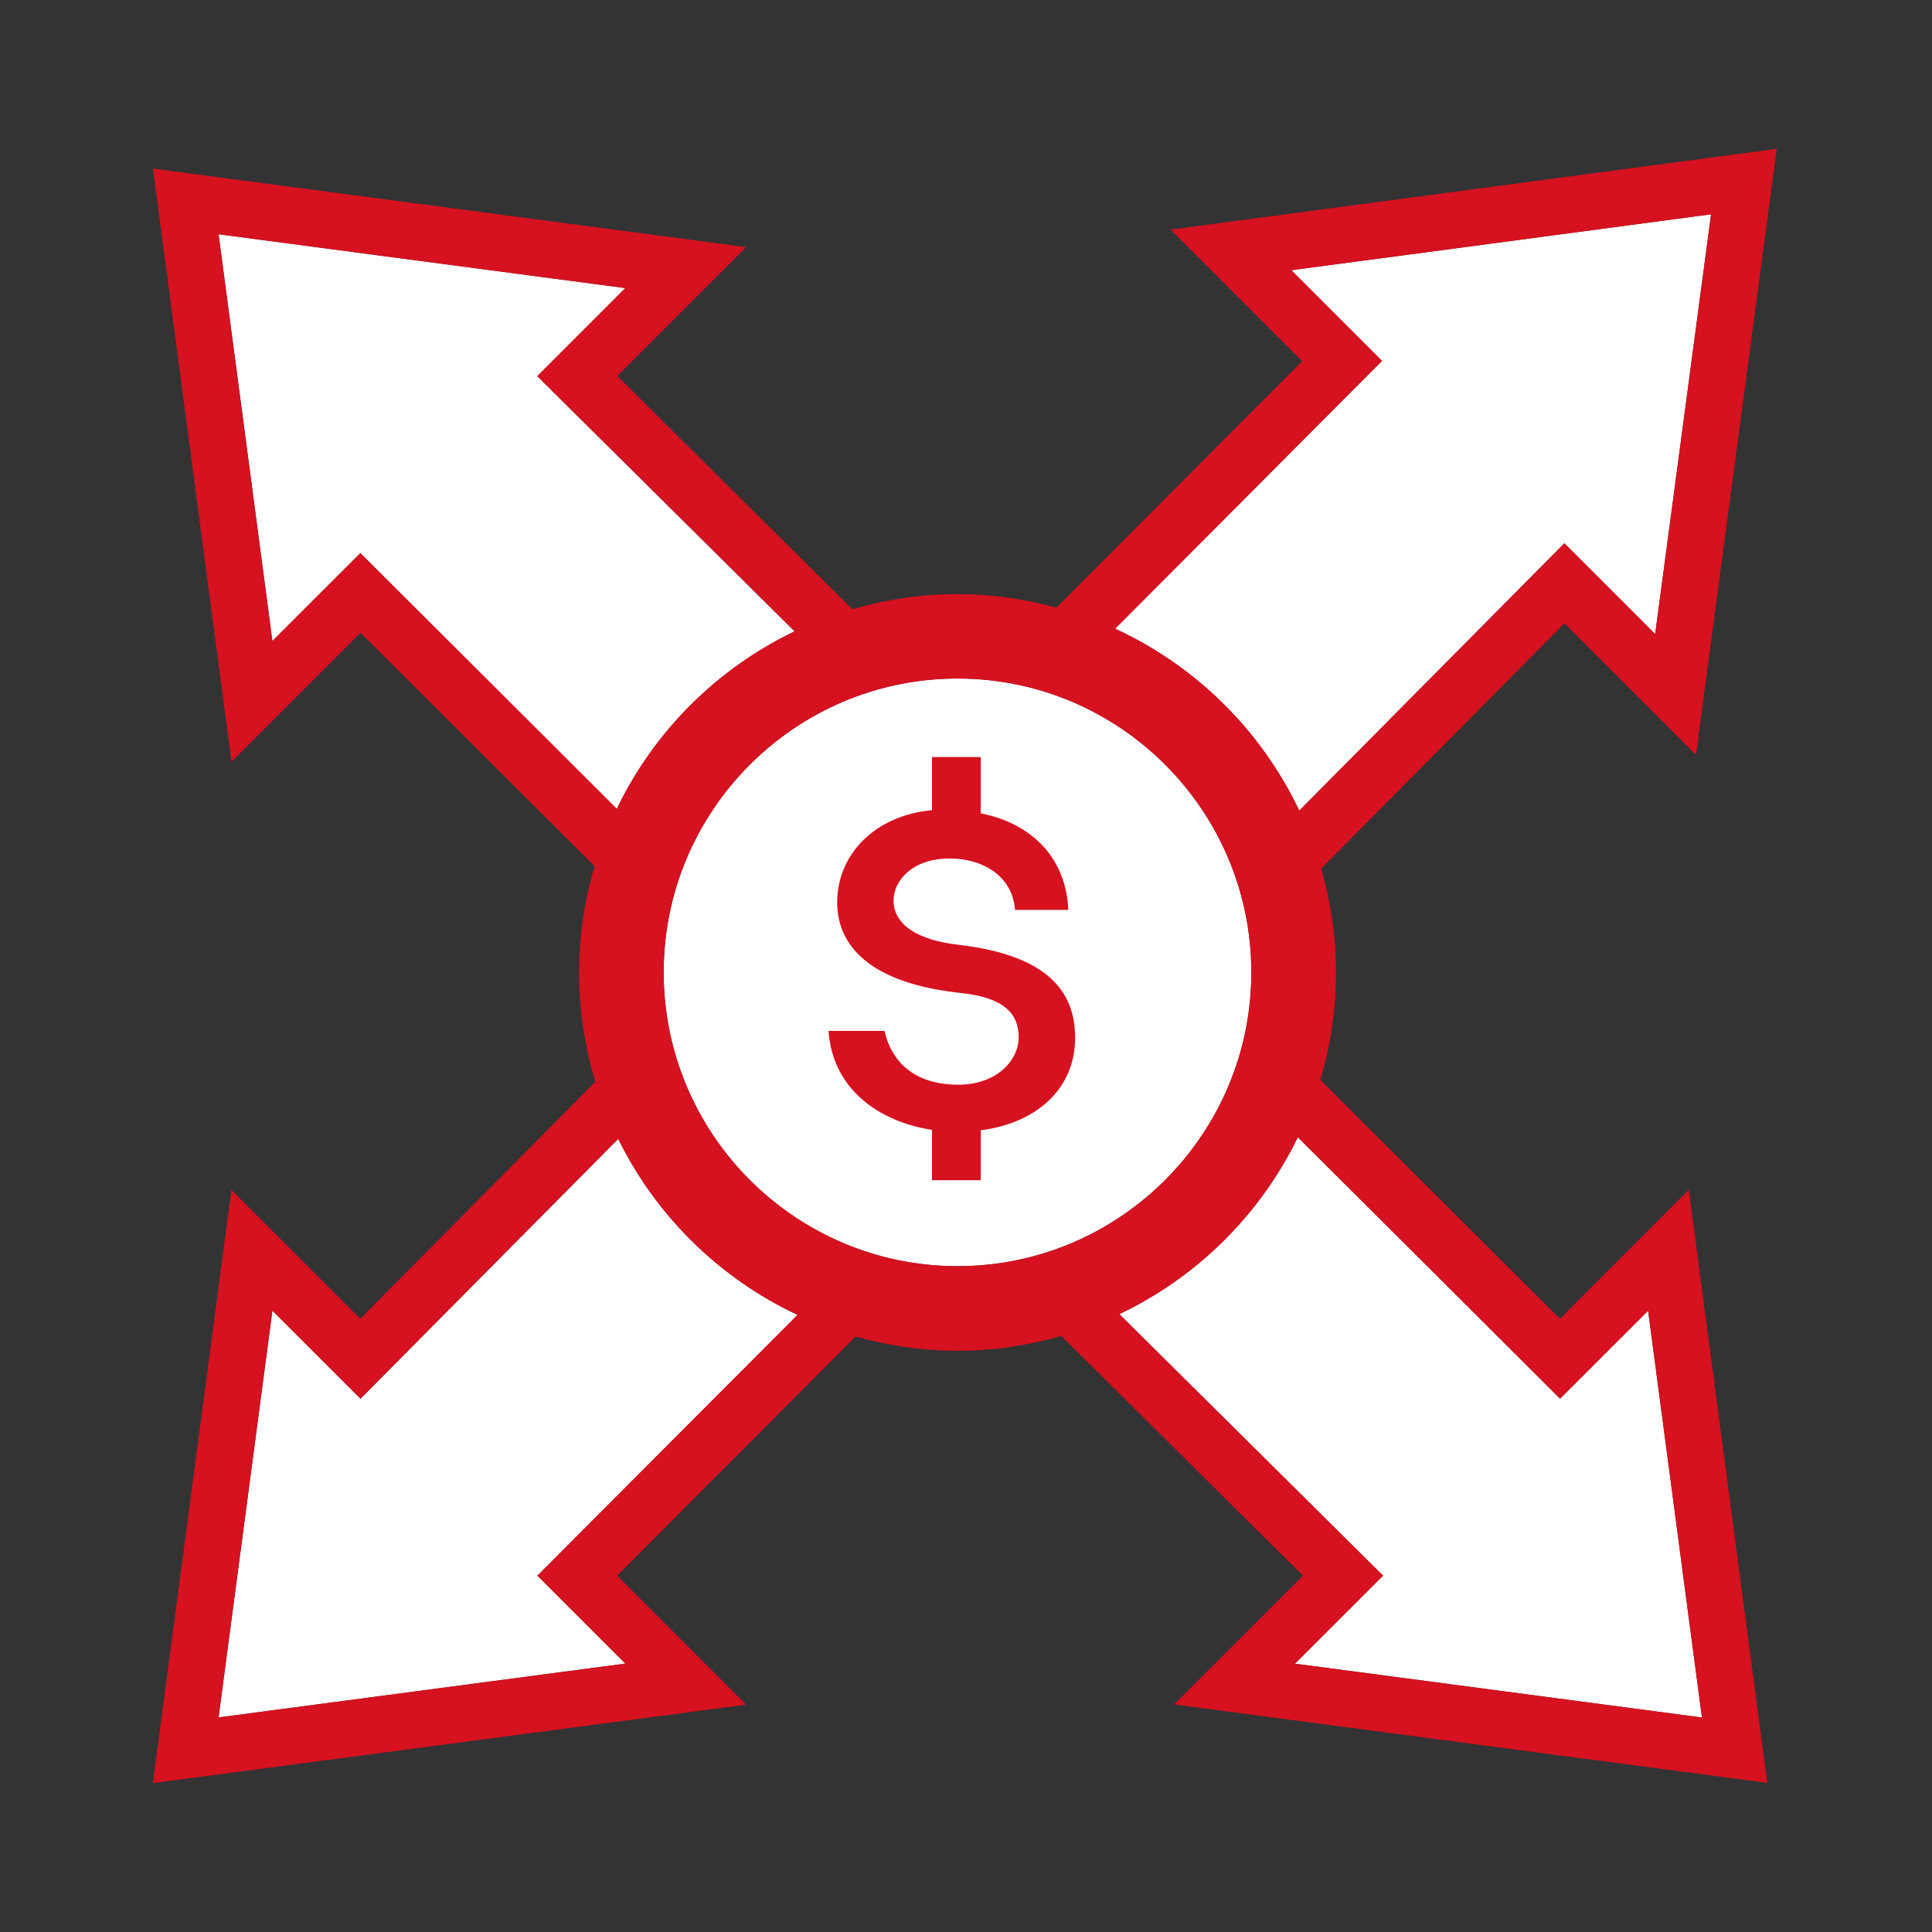<?xml version="1.0" encoding="utf-8"?>
<!-- Generator: Adobe Illustrator 23.1.1, SVG Export Plug-In . SVG Version: 6.00 Build 0)  -->
<svg version="1.1" id="Layer_1" xmlns="http://www.w3.org/2000/svg" xmlns:xlink="http://www.w3.org/1999/xlink" x="0px" y="0px"
	 viewBox="0 0 216 216" style="enable-background:new 0 0 216 216;" xml:space="preserve">
<rect x="0" y="0" width="216" height="216" fill="#333333" stroke="none"/>
<g>
	<g>
		<g>
			<g>
				<g>
					<path style="fill:#FFFFFF;" d="M74.2,108.71c0-18.12,14.74-32.85,32.85-32.85c18.12,0,32.85,14.74,32.85,32.85
						c0,18.11-14.74,32.85-32.85,32.85C88.94,141.56,74.2,126.82,74.2,108.71"/>
					<path style="fill:#FFFFFF;" d="M154.51,40.35l-10.14-10.14l46.93-6.25l-6.25,46.93l-10.15-10.15l-29.64,29.89
						c-4.26-8.96-11.56-16.18-20.59-20.34L154.51,40.35z"/>
					<path style="fill:#FFFFFF;" d="M40.29,61.84l-9.83,9.83l-6.02-45.48l45.48,6.02l-9.85,9.85l28.77,28.53
						c-8.68,4.16-15.71,11.18-19.88,19.85L40.29,61.84z"/>
					<path style="fill:#FFFFFF;" d="M60.09,176.16l9.83,9.83l-45.48,6.02l6.02-45.48l9.85,9.85l28.81-29.05
						c4.25,8.63,11.34,15.59,20.06,19.68L60.09,176.16z"/>
					<path style="fill:#FFFFFF;" d="M144.78,186l9.85-9.84l-29.49-29.24c8.7-4.13,15.75-11.13,19.96-19.78l29.32,29.23l9.84-9.83
						l6.02,45.48L144.78,186z"/>
				</g>
				<g>
					<path style="fill:#D61120;" d="M174.41,147.45l-26.8-26.72c1.13-3.81,1.76-7.84,1.76-12.01c0-4.03-0.6-7.92-1.66-11.61
						l27.2-27.42l14.7,14.7l9.03-67.75l-67.76,9.03l14.71,14.71l-27.48,27.55c-3.53-0.96-7.23-1.51-11.06-1.51
						c-4.08,0-8.02,0.61-11.76,1.7L69.01,42.03l14.41-14.4L17.1,18.85l8.78,66.31l14.42-14.42l26.17,26.1
						c-1.11,3.77-1.73,7.74-1.73,11.87c0,4.25,0.64,8.35,1.82,12.23l-26.28,26.5l-14.41-14.4l-8.78,66.31l66.32-8.77L69,176.16
						l26.66-26.74c3.63,1.02,7.44,1.6,11.39,1.6c4.03,0,7.91-0.6,11.6-1.66l27.03,26.8l-14.41,14.4l66.31,8.77l-8.77-66.31
						L174.41,147.45z M154.51,40.35l-10.14-10.14l46.93-6.25l-6.25,46.93l-10.15-10.15l-29.64,29.89
						c-4.26-8.96-11.56-16.18-20.59-20.34L154.51,40.35z M40.29,61.84l-9.84,9.83l-6.02-45.48l45.48,6.02l-9.84,9.84l28.77,28.53
						c-8.68,4.17-15.71,11.18-19.88,19.85L40.29,61.84z M60.08,176.16l9.83,9.83l-45.48,6.02l6.02-45.48l9.85,9.84l28.81-29.05
						c4.25,8.63,11.33,15.59,20.05,19.68L60.08,176.16z M74.2,108.71c0-18.12,14.74-32.85,32.85-32.85
						c18.12,0,32.85,14.74,32.85,32.85c0,18.11-14.74,32.85-32.85,32.85C88.94,141.56,74.2,126.82,74.2,108.71 M144.78,186
						l9.85-9.84l-29.49-29.24c8.7-4.13,15.75-11.13,19.96-19.78l29.32,29.23l9.84-9.83l6.02,45.48L144.78,186z"/>
					<path style="fill:#D61120;" d="M104.19,126.32c-5.91-0.91-11.11-4.55-11.56-11.06h6.26c0.86,3.74,3.64,6.01,8.23,6.01
						c4.39,0,6.77-2.78,6.77-5.3c0-2.68-1.67-4.44-6.46-4.95c-10.35-1.11-13.83-5.4-13.83-10.14c0-5.3,4.14-9.7,10.6-10.3v-5.94
						h5.45v6.29c5.8,1.16,9.54,5.05,9.79,10.8h-5.96c-0.25-3.68-3.48-5.75-7.32-5.75c-4.14,0-6.26,2.47-6.26,4.69
						c0,2.78,2.82,4.44,7.17,4.95c10.15,1.16,13.13,5.3,13.13,10.4c0,5.71-4.29,9.54-10.55,10.35v5.58h-5.45V126.32z"/>
				</g>
			</g>
		</g>
	</g>
</g>
</svg>
